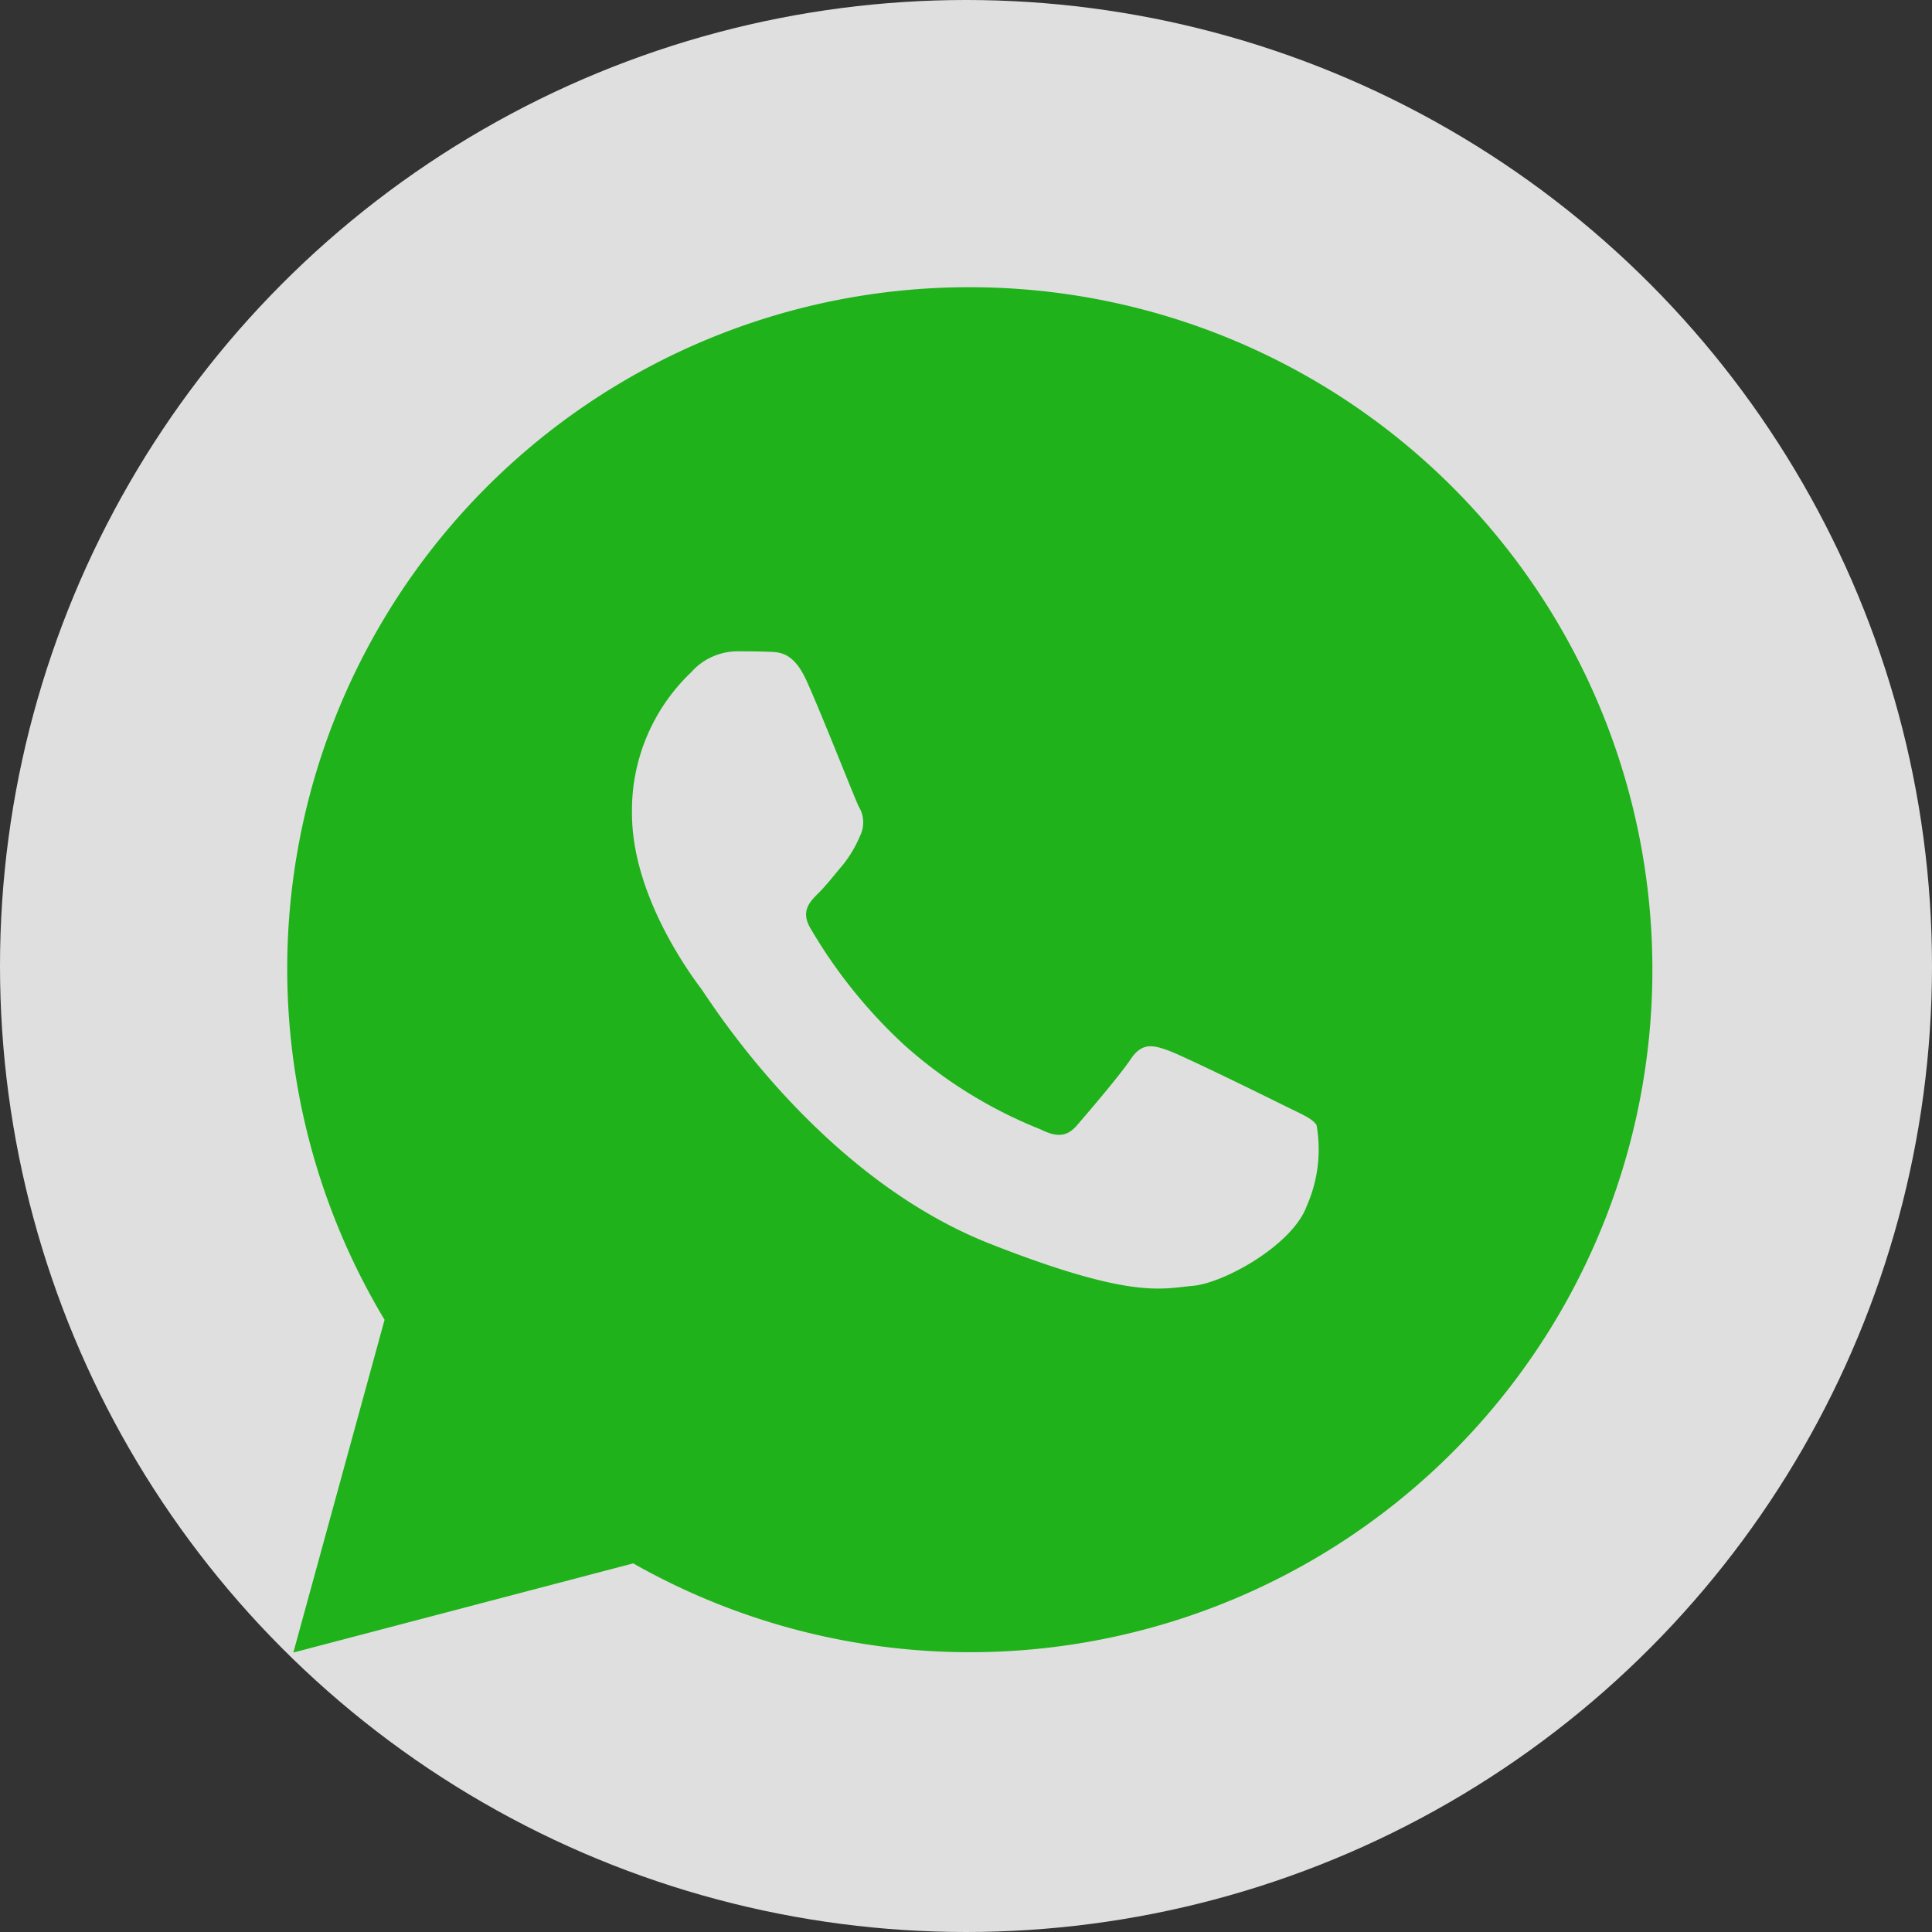 <svg xmlns="http://www.w3.org/2000/svg" width="78" height="78" viewBox="0 0 78 78">
  <rect x="0" y="0" width="78" height="78" fill="#333333" stroke="none"/>
  <g id="Group_6" data-name="Group 6" transform="translate(-1837.935 -808.935)">
    <circle id="Ellipse_1" data-name="Ellipse 1" cx="39" cy="39" r="39" transform="translate(1837.935 808.935)" fill="#fff" opacity="0.84"/>
    <path id="icons8-whatsapp_1_" data-name="icons8-whatsapp (1)" d="M30.561,3A27.516,27.516,0,0,0,6.93,44.687L3.247,58.122l13.722-3.6A27.554,27.554,0,1,0,30.561,3ZM21.127,17.7c.448,0,.908,0,1.305.018.492.011,1.027.047,1.539,1.18.609,1.346,1.934,4.722,2.1,5.064a1.231,1.231,0,0,1,.054,1.193,5,5,0,0,1-.673,1.144c-.342.4-.717.886-1.027,1.184-.342.342-.7.717-.3,1.4a20.42,20.42,0,0,0,3.8,4.723A18.532,18.532,0,0,0,33.414,37c.684.342,1.081.289,1.476-.17s1.707-1.985,2.167-2.669.905-.566,1.525-.341,3.985,1.878,4.67,2.22,1.133.511,1.305.789a5.637,5.637,0,0,1-.39,3.248c-.567,1.592-3.353,3.131-4.6,3.239s-2.438.567-8.2-1.7C24.423,38.878,20.043,31.765,19.7,31.305s-2.781-3.7-2.781-7.052a7.686,7.686,0,0,1,2.382-5.7A2.509,2.509,0,0,1,21.127,17.7Z" transform="translate(1846.531 817.531)" fill="#1fb21a"/>
  </g>
</svg>

